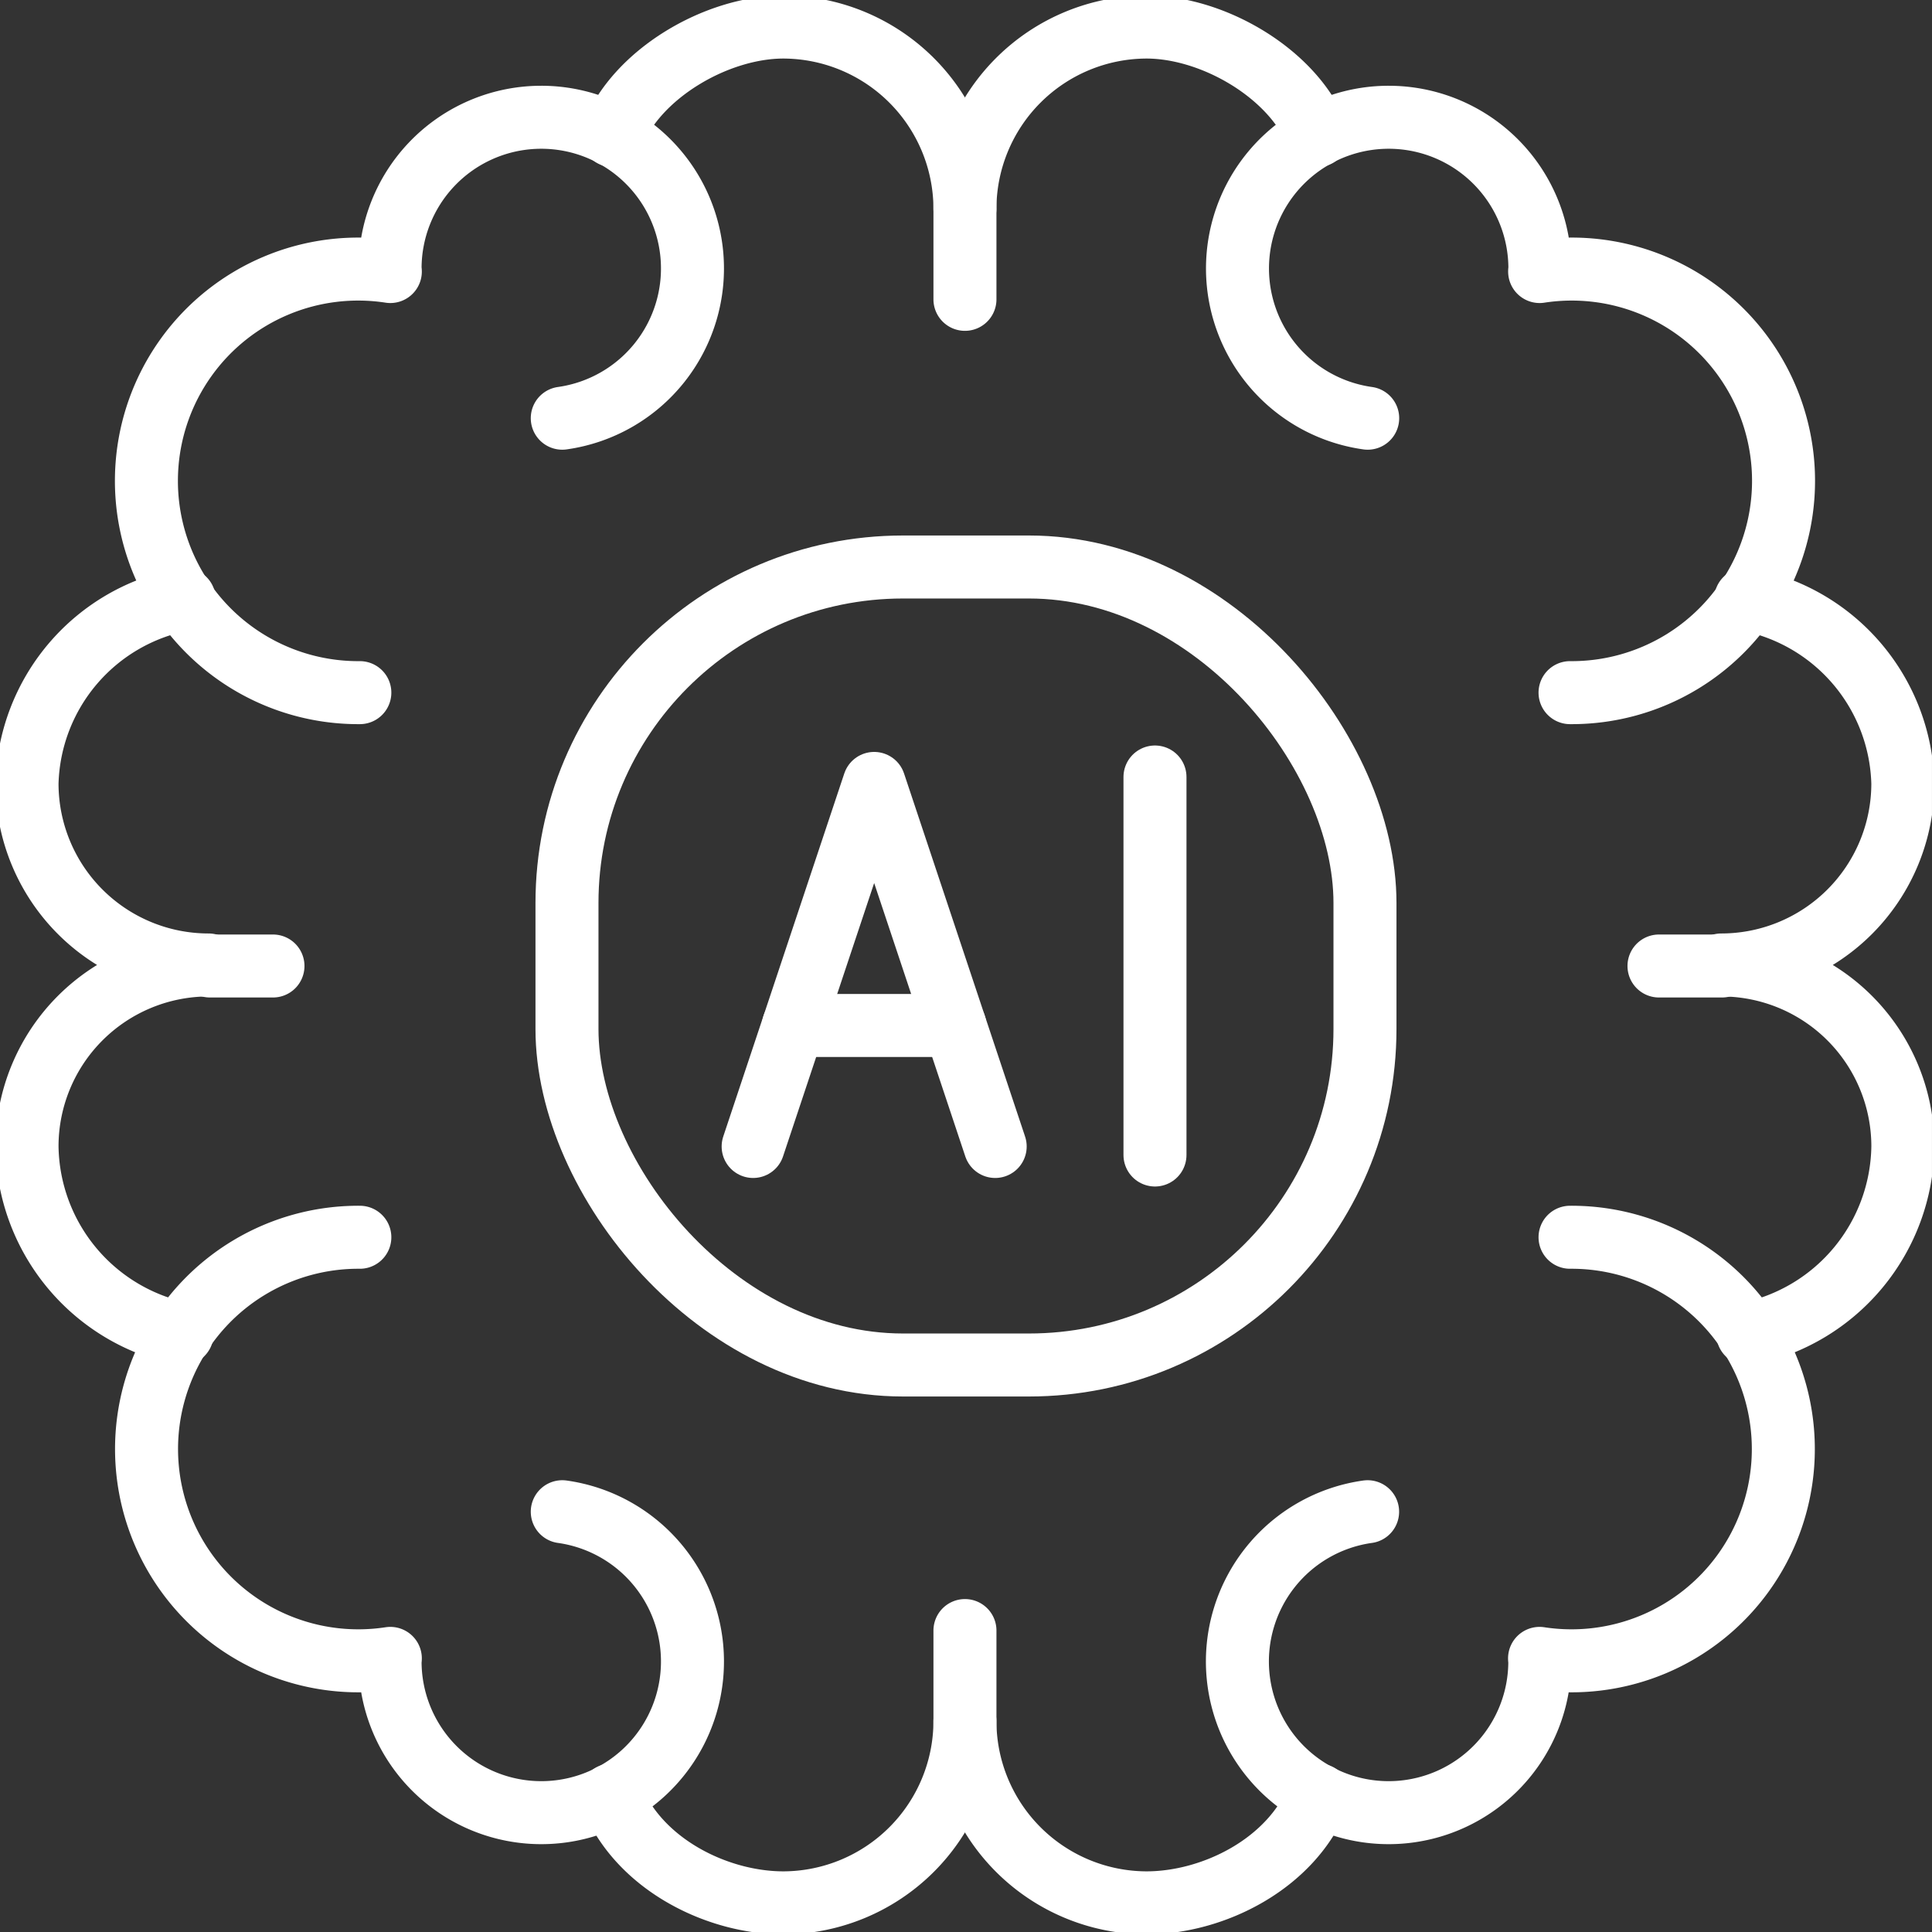 <?xml version="1.0" encoding="UTF-8"?>
<svg xmlns="http://www.w3.org/2000/svg" xmlns:xlink="http://www.w3.org/1999/xlink" width="92" height="92" viewBox="0 0 92 92">
  <rect x="0" y="0" width="92" height="92" fill="#333333" stroke="none"/>
  <defs>
    <clipPath id="clip-path">
      <rect id="Rectangle_140672" data-name="Rectangle 140672" width="92" height="92" transform="translate(0)" fill="none"></rect>
    </clipPath>
  </defs>
  <g id="Generative_AI" data-name="Generative AI" transform="translate(-0.295 -0.295)">
    <g id="Group_46252" data-name="Group 46252" transform="translate(0.294 0.295)" clip-path="url(#clip-path)">
      <path id="Path_66125" data-name="Path 66125" d="M30.085,164a10.085,10.085,0,1,0,1.452,20.054c0,.04-.012.077-.012.116a7.2,7.2,0,1,0,8.2-7.1" transform="translate(-12.949 -105.083)" fill="none" stroke="#fff" stroke-linecap="round" stroke-linejoin="round" stroke-width="3"></path>
      <path id="Path_66126" data-name="Path 66126" d="M30.085,43.373A10.085,10.085,0,1,1,31.537,23.32c0-.04-.012-.077-.012-.116a7.2,7.2,0,1,1,8.2,7.1" transform="translate(-12.949 -10.39)" fill="none" stroke="#fff" stroke-linecap="round" stroke-linejoin="round" stroke-width="3"></path>
      <path id="Path_66127" data-name="Path 66127" d="M98.065,216v4.322a8.67,8.67,0,0,1-8.644,8.644c-3.183,0-6.933-1.861-8.207-5.13" transform="translate(-52.114 -138.354)" fill="none" stroke="#fff" stroke-linecap="round" stroke-linejoin="round" stroke-width="3"></path>
      <path id="Path_66128" data-name="Path 66128" d="M81.393,9.165C82.534,6.229,86.353,4,89.536,4a8.67,8.67,0,0,1,8.644,8.644v4.322" transform="translate(-52.229 -2.712)" fill="none" stroke="#fff" stroke-linecap="round" stroke-linejoin="round" stroke-width="3"></path>
      <path id="Path_66129" data-name="Path 66129" d="M11.385,114.633A9.233,9.233,0,0,1,4,105.713a8.644,8.644,0,0,1,8.644-8.644A8.645,8.645,0,0,1,4,88.424a9.157,9.157,0,0,1,7.485-8.768" transform="translate(-2.712 -51.118)" fill="none" stroke="#fff" stroke-linecap="round" stroke-linejoin="round" stroke-width="3"></path>
      <line id="Line_654" data-name="Line 654" x2="3" transform="translate(10 46)" fill="none" stroke="#fff" stroke-linecap="round" stroke-linejoin="round" stroke-width="3"></line>
      <path id="Path_66130" data-name="Path 66130" d="M179.848,164a10.085,10.085,0,1,1-1.452,20.054c0,.04.012.077.012.116a7.2,7.2,0,1,1-8.2-7.1" transform="translate(-105.083 -105.083)" fill="none" stroke="#fff" stroke-linecap="round" stroke-linejoin="round" stroke-width="3"></path>
      <path id="Path_66131" data-name="Path 66131" d="M179.848,43.373A10.085,10.085,0,1,0,178.4,23.32c0-.04.012-.077.012-.116a7.2,7.2,0,1,0-8.2,7.1" transform="translate(-105.083 -10.39)" fill="none" stroke="#fff" stroke-linecap="round" stroke-linejoin="round" stroke-width="3"></path>
      <path id="Path_66132" data-name="Path 66132" d="M128,228a8.67,8.67,0,0,0,8.644,8.644c3.183,0,6.933-1.861,8.207-5.13" transform="translate(-82.05 -146.032)" fill="none" stroke="#fff" stroke-linecap="round" stroke-linejoin="round" stroke-width="3"></path>
      <path id="Path_66133" data-name="Path 66133" d="M144.787,9.165C143.645,6.229,139.827,4,136.644,4A8.67,8.67,0,0,0,128,12.644" transform="translate(-82.05 -2.712)" fill="none" stroke="#fff" stroke-linecap="round" stroke-linejoin="round" stroke-width="3"></path>
      <path id="Path_66134" data-name="Path 66134" d="M229.26,114.633a9.233,9.233,0,0,0,7.385-8.92A8.644,8.644,0,0,0,228,97.069a8.645,8.645,0,0,0,8.644-8.644,9.157,9.157,0,0,0-7.485-8.768" transform="translate(-146.032 -51.118)" fill="none" stroke="#fff" stroke-linecap="round" stroke-linejoin="round" stroke-width="3"></path>
      <line id="Line_655" data-name="Line 655" x2="3" transform="translate(79 46)" fill="none" stroke="#fff" stroke-linecap="round" stroke-linejoin="round" stroke-width="3"></line>
      <rect id="Rectangle_140671" data-name="Rectangle 140671" width="38" height="38" rx="16" transform="translate(27 27)" fill="none" stroke="#fff" stroke-linecap="round" stroke-linejoin="round" stroke-width="3"></rect>
      <line id="Line_656" data-name="Line 656" y2="18" transform="translate(55 37)" fill="none" stroke="#fff" stroke-linecap="round" stroke-linejoin="round" stroke-width="3"></line>
      <path id="Path_66135" data-name="Path 66135" d="M100,121.288,105.763,104l5.763,17.288" transform="translate(-64.135 -66.694)" fill="none" stroke="#fff" stroke-linecap="round" stroke-linejoin="round" stroke-width="3"></path>
      <line id="Line_657" data-name="Line 657" x2="7.684" transform="translate(37.786 48.832)" fill="none" stroke="#fff" stroke-linecap="round" stroke-linejoin="round" stroke-width="3"></line>
    </g>
  </g>
</svg>
